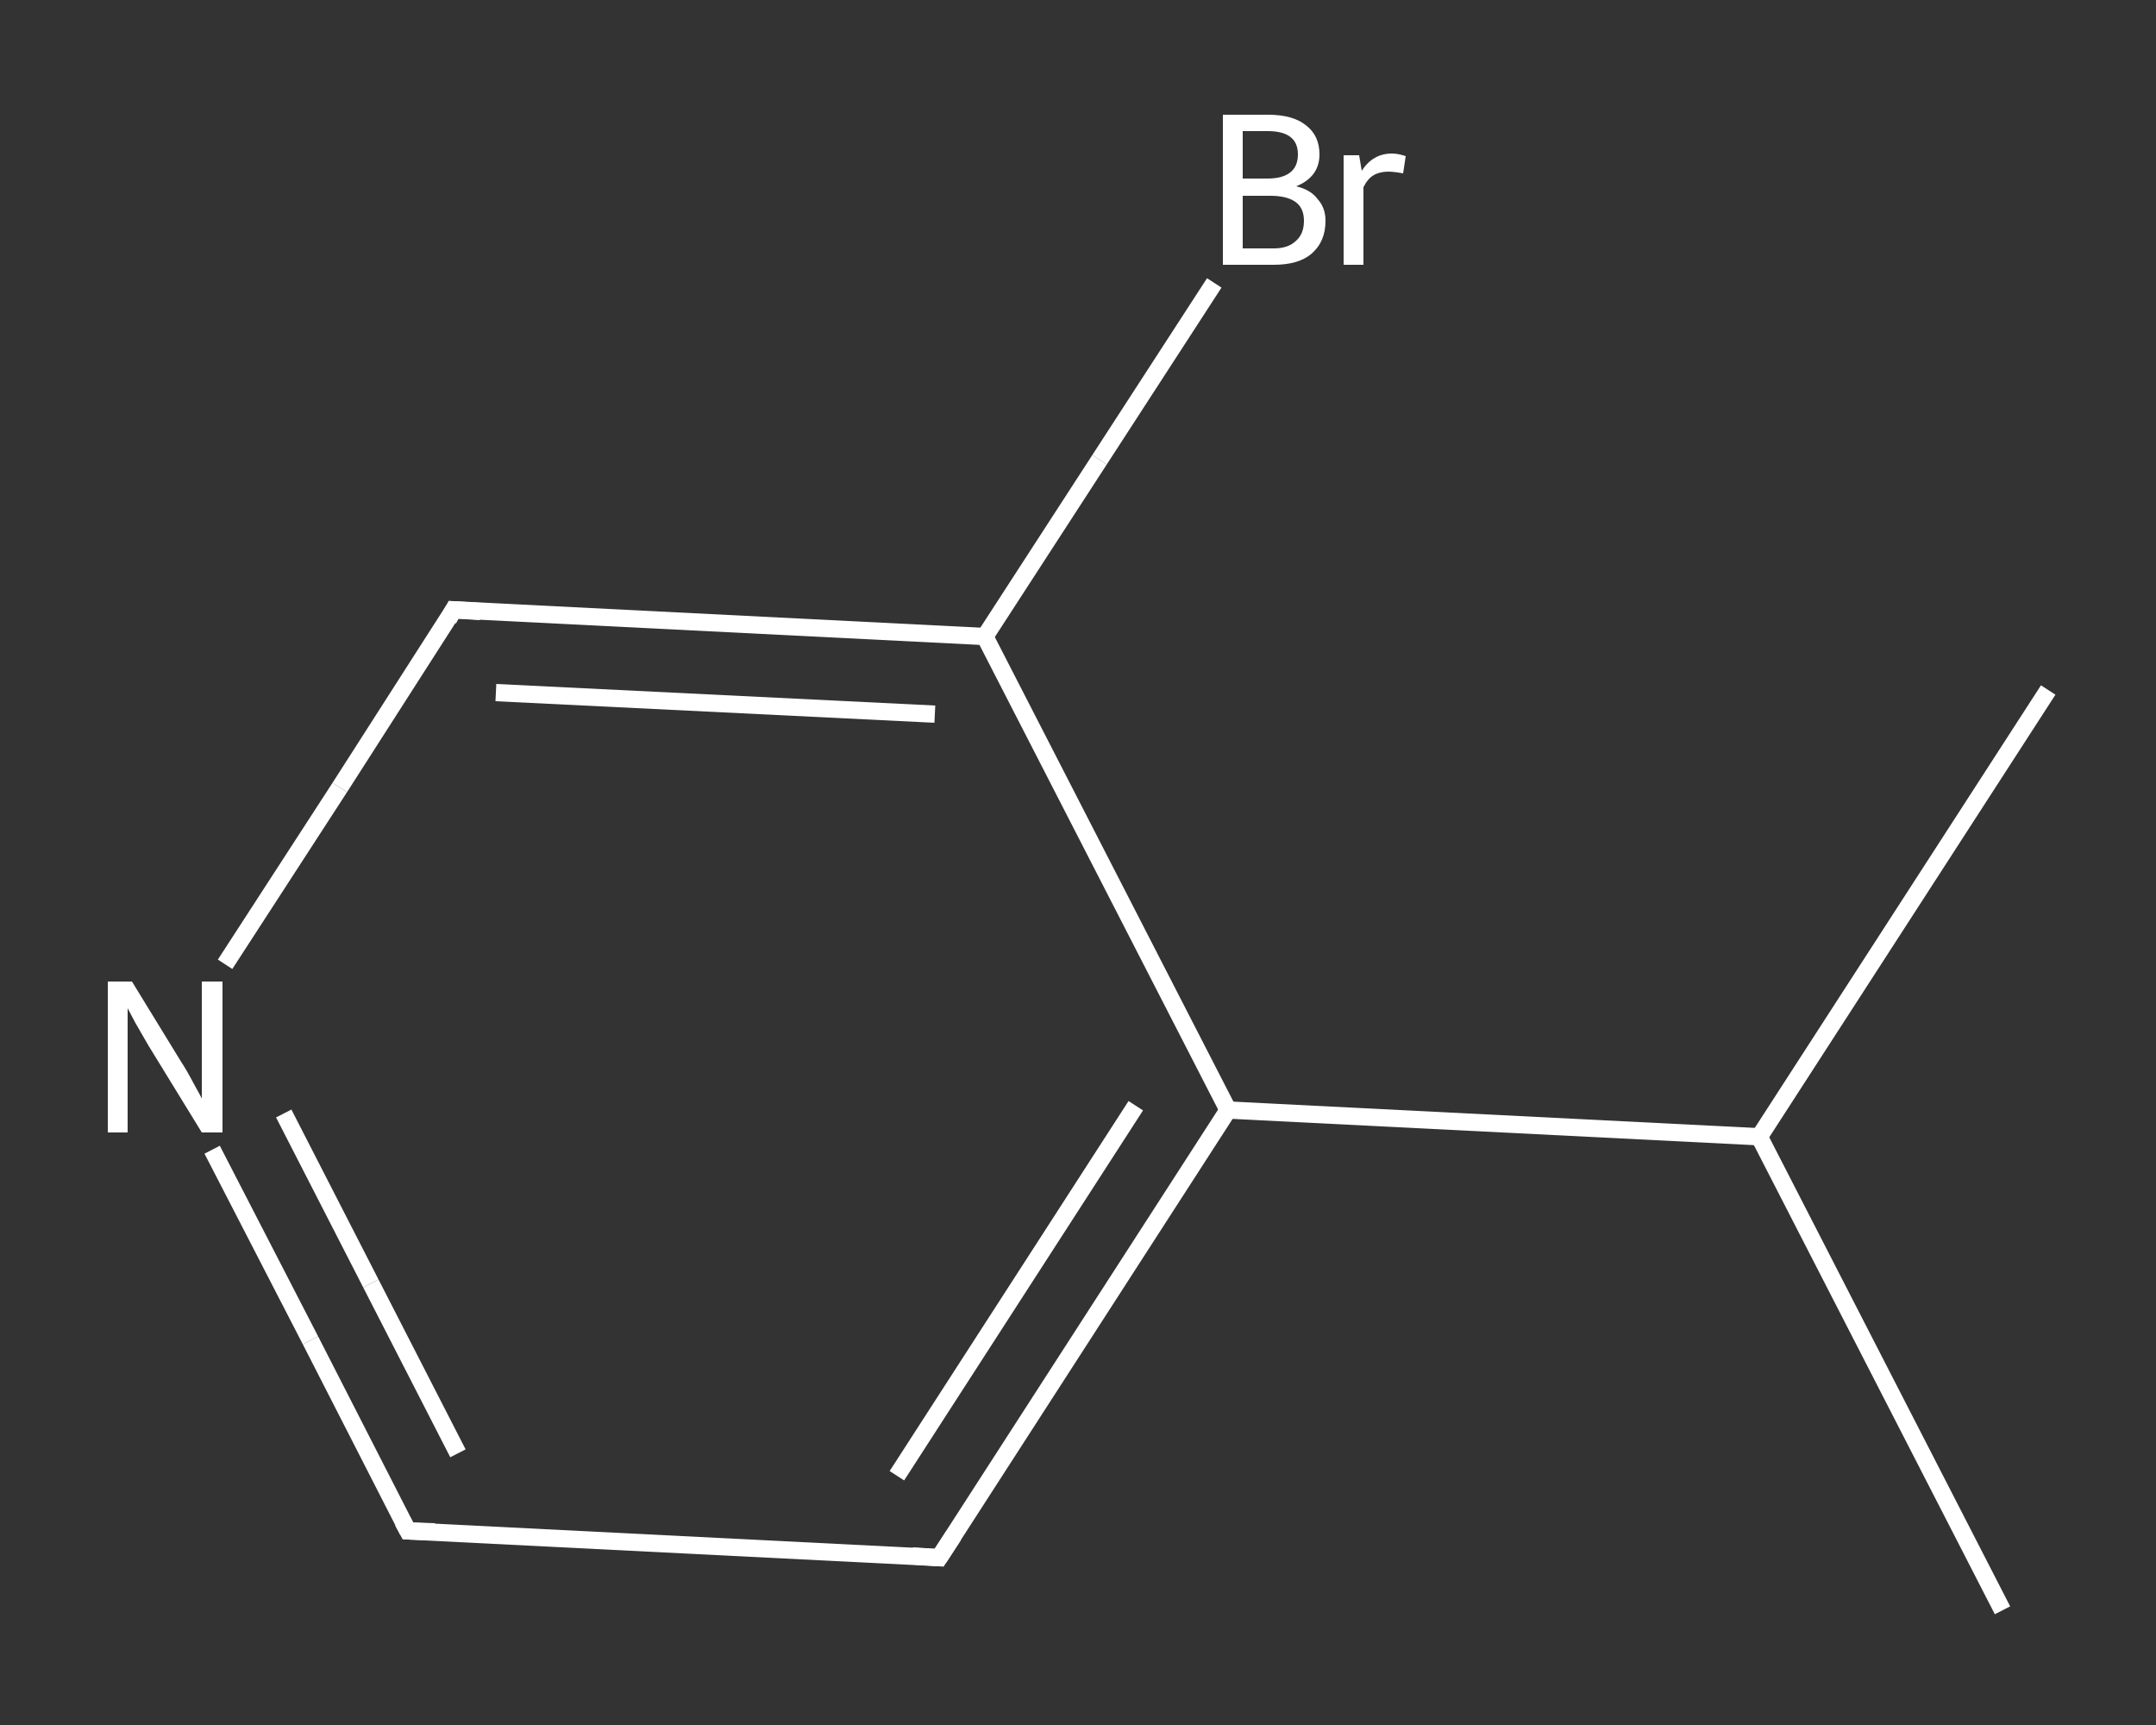 <?xml version='1.0' encoding='iso-8859-1'?>
<svg version='1.1' baseProfile='full'
              xmlns='http://www.w3.org/2000/svg'
                      xmlns:rdkit='http://www.rdkit.org/xml'
                      xmlns:xlink='http://www.w3.org/1999/xlink'
                  xml:space='preserve'
width='250px' height='200px' viewBox='0 0 250 200'>
<rect x="0" y="0" width="250" height="200" fill="#333333" stroke="none"/>
<!-- END OF HEADER -->
<rect style='opacity:1.0;fill:transparent;stroke:none' width='250.0' height='200.0' x='0.0' y='0.0'> </rect>
<path class='bond-0 atom-0 atom-1' d='M 232.2,186.7 L 204.0,131.8' style='fill:none;fill-rule:evenodd;stroke:#FFFFFF;stroke-width:2.0px;stroke-linecap:butt;stroke-linejoin:miter;stroke-opacity:1' />
<path class='bond-1 atom-1 atom-2' d='M 204.0,131.8 L 237.5,80.0' style='fill:none;fill-rule:evenodd;stroke:#FFFFFF;stroke-width:2.0px;stroke-linecap:butt;stroke-linejoin:miter;stroke-opacity:1' />
<path class='bond-2 atom-1 atom-3' d='M 204.0,131.8 L 142.4,128.7' style='fill:none;fill-rule:evenodd;stroke:#FFFFFF;stroke-width:2.0px;stroke-linecap:butt;stroke-linejoin:miter;stroke-opacity:1' />
<path class='bond-3 atom-3 atom-4' d='M 142.4,128.7 L 108.9,180.6' style='fill:none;fill-rule:evenodd;stroke:#FFFFFF;stroke-width:2.0px;stroke-linecap:butt;stroke-linejoin:miter;stroke-opacity:1' />
<path class='bond-3 atom-3 atom-4' d='M 131.7,128.2 L 104.0,171.1' style='fill:none;fill-rule:evenodd;stroke:#FFFFFF;stroke-width:2.0px;stroke-linecap:butt;stroke-linejoin:miter;stroke-opacity:1' />
<path class='bond-4 atom-4 atom-5' d='M 108.9,180.6 L 47.3,177.5' style='fill:none;fill-rule:evenodd;stroke:#FFFFFF;stroke-width:2.0px;stroke-linecap:butt;stroke-linejoin:miter;stroke-opacity:1' />
<path class='bond-5 atom-5 atom-6' d='M 47.3,177.5 L 36.0,155.4' style='fill:none;fill-rule:evenodd;stroke:#FFFFFF;stroke-width:2.0px;stroke-linecap:butt;stroke-linejoin:miter;stroke-opacity:1' />
<path class='bond-5 atom-5 atom-6' d='M 36.0,155.4 L 24.6,133.3' style='fill:none;fill-rule:evenodd;stroke:#FFFFFF;stroke-width:2.0px;stroke-linecap:butt;stroke-linejoin:miter;stroke-opacity:1' />
<path class='bond-5 atom-5 atom-6' d='M 53.1,168.5 L 43.0,148.8' style='fill:none;fill-rule:evenodd;stroke:#FFFFFF;stroke-width:2.0px;stroke-linecap:butt;stroke-linejoin:miter;stroke-opacity:1' />
<path class='bond-5 atom-5 atom-6' d='M 43.0,148.8 L 32.9,129.1' style='fill:none;fill-rule:evenodd;stroke:#FFFFFF;stroke-width:2.0px;stroke-linecap:butt;stroke-linejoin:miter;stroke-opacity:1' />
<path class='bond-6 atom-6 atom-7' d='M 26.1,111.8 L 39.4,91.3' style='fill:none;fill-rule:evenodd;stroke:#FFFFFF;stroke-width:2.0px;stroke-linecap:butt;stroke-linejoin:miter;stroke-opacity:1' />
<path class='bond-6 atom-6 atom-7' d='M 39.4,91.3 L 52.6,70.7' style='fill:none;fill-rule:evenodd;stroke:#FFFFFF;stroke-width:2.0px;stroke-linecap:butt;stroke-linejoin:miter;stroke-opacity:1' />
<path class='bond-7 atom-7 atom-8' d='M 52.6,70.7 L 114.2,73.8' style='fill:none;fill-rule:evenodd;stroke:#FFFFFF;stroke-width:2.0px;stroke-linecap:butt;stroke-linejoin:miter;stroke-opacity:1' />
<path class='bond-7 atom-7 atom-8' d='M 57.5,80.3 L 108.4,82.8' style='fill:none;fill-rule:evenodd;stroke:#FFFFFF;stroke-width:2.0px;stroke-linecap:butt;stroke-linejoin:miter;stroke-opacity:1' />
<path class='bond-8 atom-8 atom-9' d='M 114.2,73.8 L 127.5,53.3' style='fill:none;fill-rule:evenodd;stroke:#FFFFFF;stroke-width:2.0px;stroke-linecap:butt;stroke-linejoin:miter;stroke-opacity:1' />
<path class='bond-8 atom-8 atom-9' d='M 127.5,53.3 L 140.8,32.8' style='fill:none;fill-rule:evenodd;stroke:#FFFFFF;stroke-width:2.0px;stroke-linecap:butt;stroke-linejoin:miter;stroke-opacity:1' />
<path class='bond-9 atom-8 atom-3' d='M 114.2,73.8 L 142.4,128.7' style='fill:none;fill-rule:evenodd;stroke:#FFFFFF;stroke-width:2.0px;stroke-linecap:butt;stroke-linejoin:miter;stroke-opacity:1' />
<path d='M 110.6,178.0 L 108.9,180.6 L 105.8,180.4' style='fill:none;stroke:#FFFFFF;stroke-width:2.0px;stroke-linecap:butt;stroke-linejoin:miter;stroke-opacity:1;' />
<path d='M 50.4,177.6 L 47.3,177.5 L 46.7,176.4' style='fill:none;stroke:#FFFFFF;stroke-width:2.0px;stroke-linecap:butt;stroke-linejoin:miter;stroke-opacity:1;' />
<path d='M 52.0,71.8 L 52.6,70.7 L 55.7,70.9' style='fill:none;stroke:#FFFFFF;stroke-width:2.0px;stroke-linecap:butt;stroke-linejoin:miter;stroke-opacity:1;' />
<path class='atom-6' d='M 15.3 113.8
L 21.0 123.1
Q 21.6 124.0, 22.5 125.7
Q 23.4 127.3, 23.4 127.4
L 23.4 113.8
L 25.8 113.8
L 25.8 131.3
L 23.4 131.3
L 17.2 121.2
Q 16.5 120.0, 15.7 118.6
Q 15.0 117.3, 14.8 116.9
L 14.8 131.3
L 12.5 131.3
L 12.5 113.8
L 15.3 113.8
' fill='#FFFFFF'/>
<path class='atom-9' d='M 150.3 21.6
Q 152.0 22.0, 152.8 23.1
Q 153.7 24.1, 153.7 25.6
Q 153.7 28.0, 152.1 29.4
Q 150.6 30.7, 147.7 30.7
L 141.8 30.7
L 141.8 13.3
L 147.0 13.3
Q 149.9 13.3, 151.4 14.5
Q 153.0 15.7, 153.0 17.9
Q 153.0 20.5, 150.3 21.6
M 144.1 15.2
L 144.1 20.7
L 147.0 20.7
Q 148.7 20.7, 149.6 20.0
Q 150.5 19.3, 150.5 17.9
Q 150.5 15.2, 147.0 15.2
L 144.1 15.2
M 147.7 28.8
Q 149.4 28.8, 150.3 27.9
Q 151.2 27.1, 151.2 25.6
Q 151.2 24.1, 150.2 23.4
Q 149.2 22.7, 147.3 22.7
L 144.1 22.7
L 144.1 28.8
L 147.7 28.8
' fill='#FFFFFF'/>
<path class='atom-9' d='M 157.6 18.0
L 157.9 19.8
Q 159.2 17.8, 161.4 17.8
Q 162.1 17.8, 163.0 18.1
L 162.7 20.1
Q 161.6 19.9, 161.0 19.9
Q 160.0 19.9, 159.3 20.3
Q 158.6 20.7, 158.1 21.7
L 158.1 30.7
L 155.8 30.7
L 155.8 18.0
L 157.6 18.0
' fill='#FFFFFF'/>
</svg>
